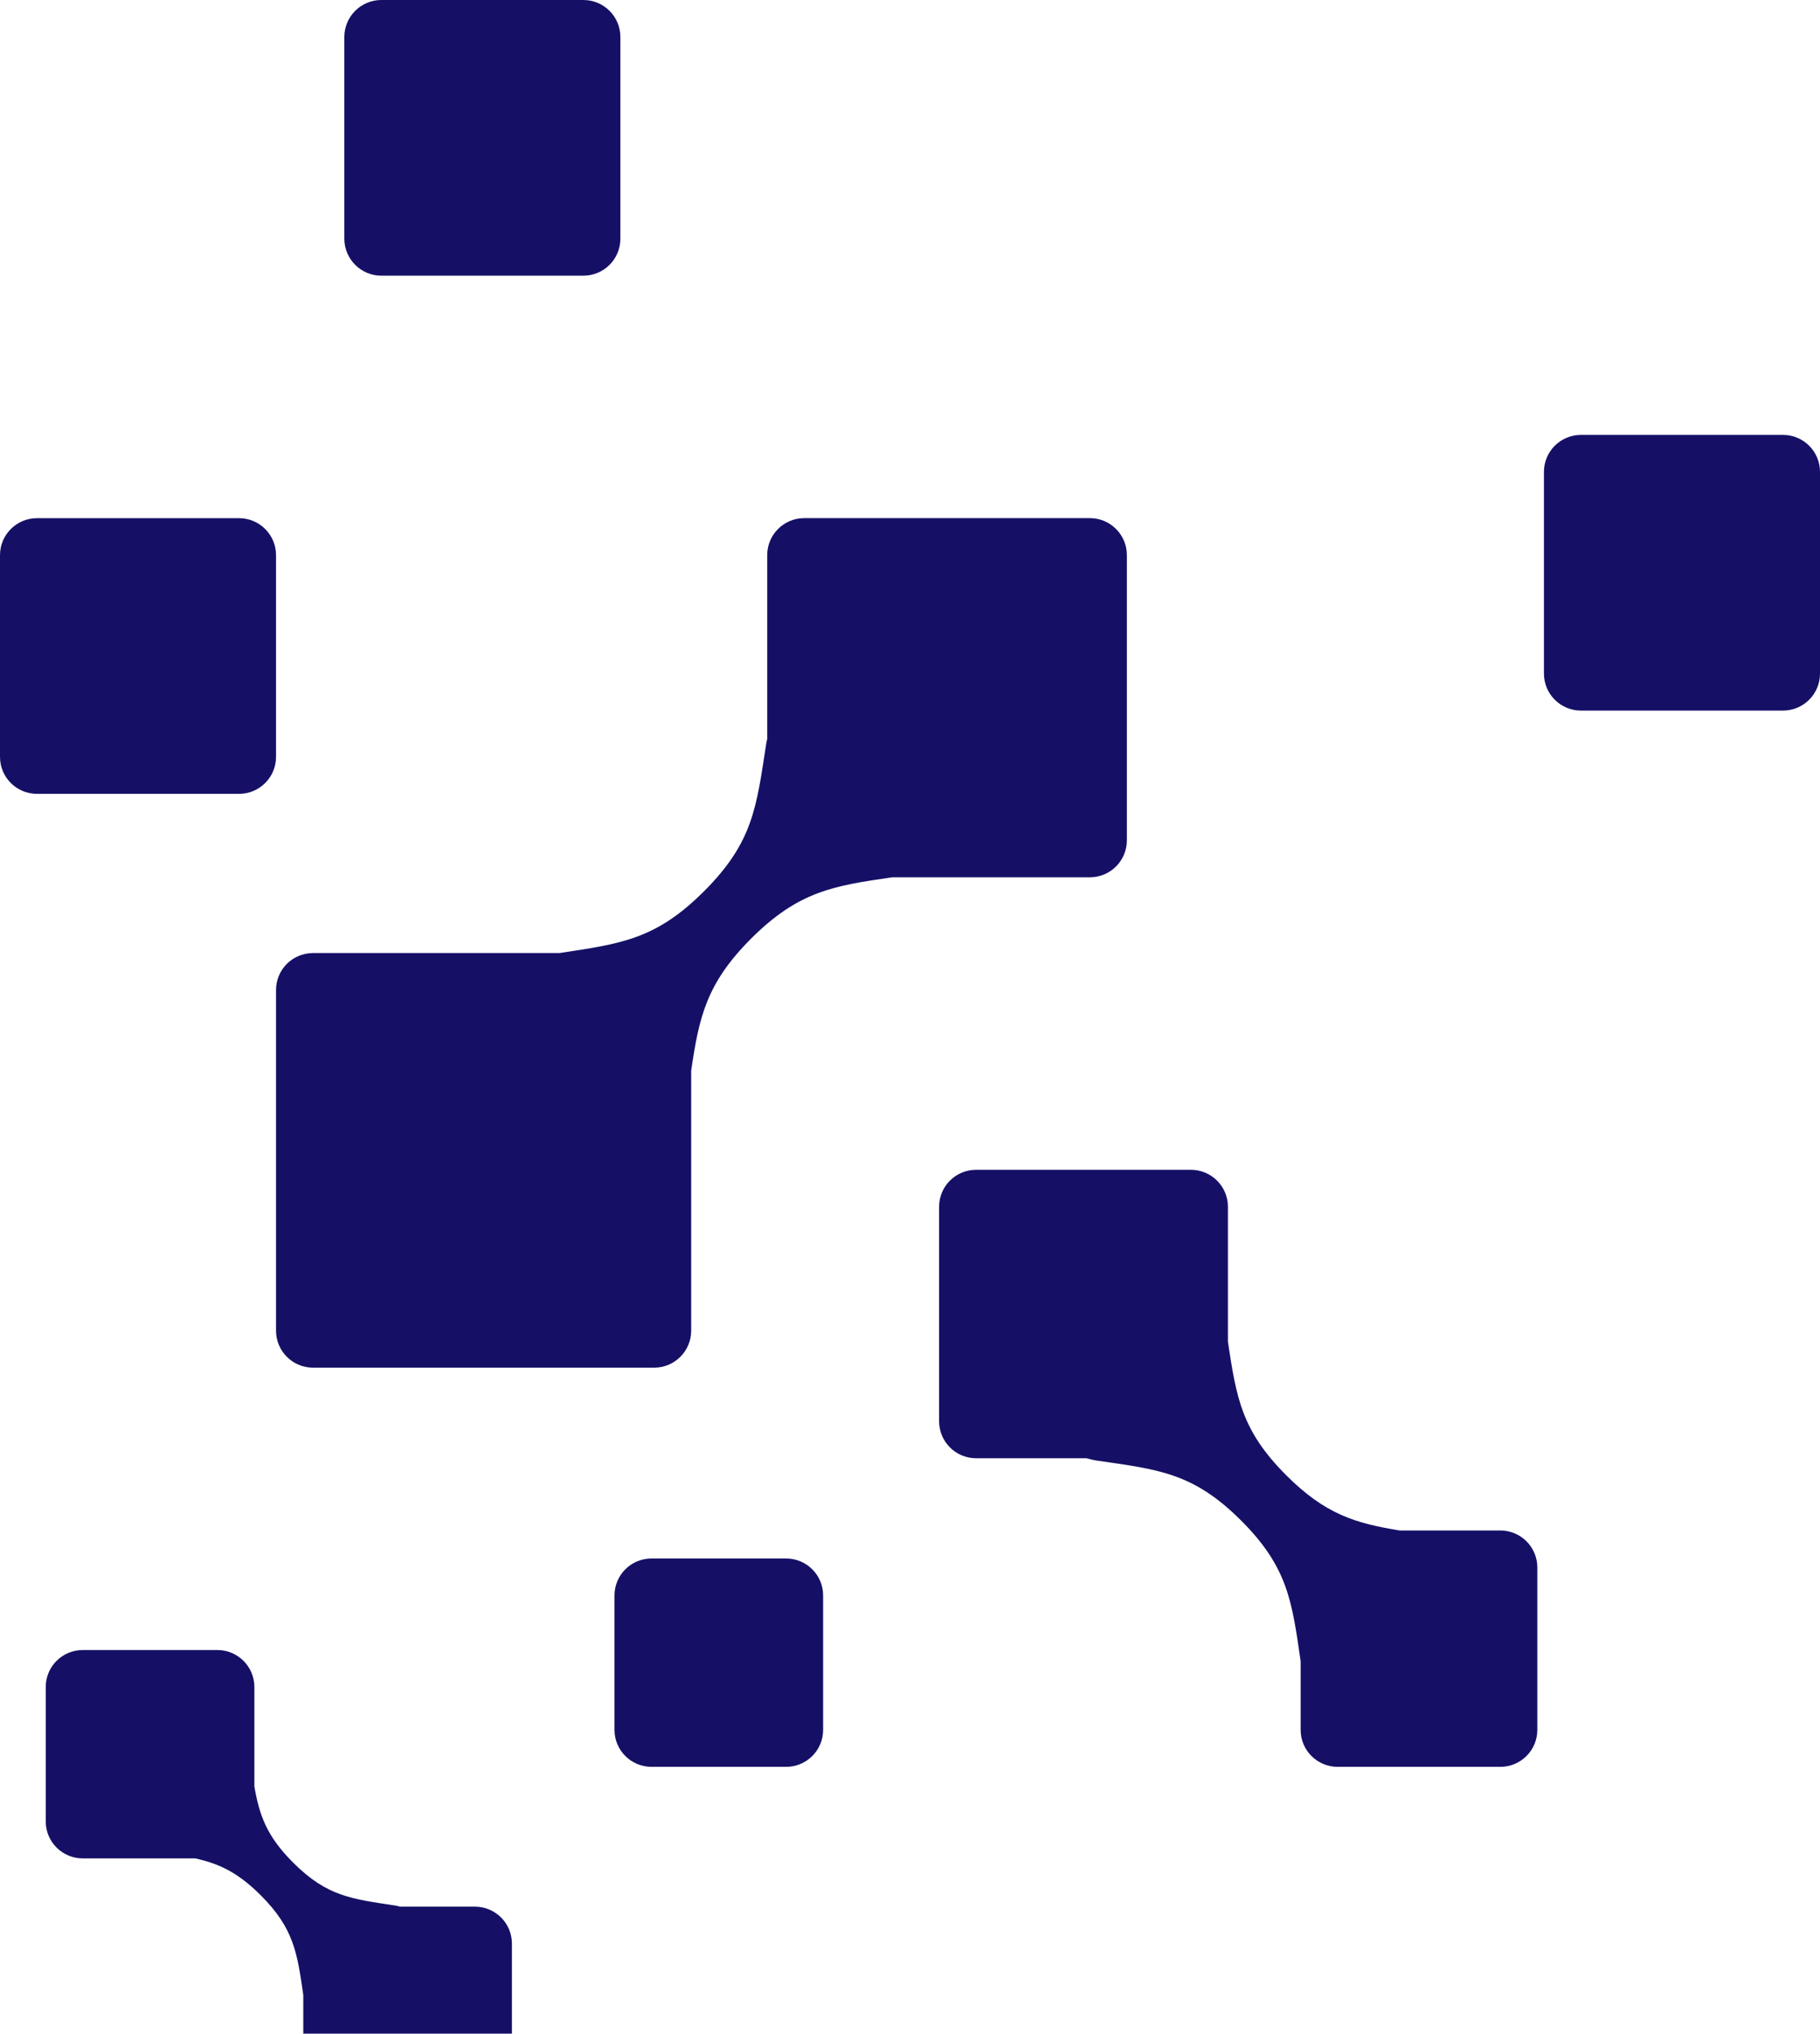<svg xmlns="http://www.w3.org/2000/svg" width="470" height="525"
     viewBox="0 0 470 525"
     fill="none">
    <g clip-path="url(#a)">
        <path d="M11.812 435.501v34.706c0 5.274 4.282 9.542 9.557 9.542h29.034c6.04 1.329 10.927 3.53 16.903 9.497 8.614 8.6 9.449 14.93 11.016 25.769v21.443c0 5.267 4.282 9.542 9.557 9.542h34.762c5.275 0 9.557-4.275 9.557-9.542v-34.706c0-5.267-4.282-9.542-9.557-9.542h-19.305c-.37-.082-.727-.203-1.102-.26-11.437-1.756-17.706-2.303-26.518-11.1-6.88-6.87-8.716-12.22-10.028-19.663v-25.686c0-5.267-4.282-9.542-9.557-9.542H21.369c-5.275 0-9.557 4.269-9.557 9.542Zm156.434-33.173h34.762c5.282 0 9.557 4.275 9.557 9.542v34.706c0 5.273-4.275 9.541-9.557 9.541h-34.762c-5.275 0-9.557-4.268-9.557-9.541V411.87c0-5.274 4.276-9.542 9.557-9.542Zm10.245-125.944v67.142c0 5.267-4.281 9.541-9.557 9.541H80.839c-5.282 0-9.557-4.274-9.557-9.541v-87.949c0-5.273 4.275-9.542 9.557-9.542h63.623c15.846-2.411 24.848-3.473 37.323-15.928 12.781-12.76 13.571-21.831 16.126-38.402.051-.312.159-.598.217-.91v-47.498c0-5.267 4.281-9.542 9.557-9.542h73.76c5.275 0 9.557 4.275 9.557 9.542v73.642c0 5.268-4.282 9.542-9.557 9.542h-51.053c-15.113 2.176-24.192 3.607-36.406 15.801-11.602 11.597-13.469 20.33-15.495 34.102Zm73.582 25.604h55.469c5.275 0 9.557 4.274 9.557 9.541v34.846c2.191 14.402 3.472 22.894 15.087 34.497 10.124 10.108 17.884 12.359 29.238 14.223h26.02c5.275 0 9.557 4.275 9.557 9.542v41.939c0 5.273-4.282 9.541-9.557 9.541h-42.006c-5.282 0-9.557-4.268-9.557-9.541v-17.741c-2.23-15.382-3.275-24.217-15.374-36.303-12.392-12.373-21.324-13.161-37.425-15.502-.847-.121-1.663-.369-2.484-.579h-28.525c-5.281 0-9.557-4.275-9.557-9.542v-55.38c0-5.273 4.276-9.541 9.557-9.541ZM150.649 71.168H98.481c-5.275 0-9.557-4.275-9.557-9.542V9.542C88.924 4.275 93.205 0 98.481 0h52.168c5.275 0 9.557 4.275 9.557 9.542v52.084c0 5.274-4.275 9.542-9.557 9.542Zm248.063 102.73v-52.084c0-5.274 4.281-9.542 9.557-9.542h52.174c5.276 0 9.557 4.268 9.557 9.542v52.084c0 5.267-4.281 9.542-9.557 9.542h-52.174c-5.276 0-9.557-4.275-9.557-9.542ZM61.725 204.936H9.557c-5.282 0-9.557-4.268-9.557-9.542V143.31c0-5.267 4.275-9.542 9.557-9.542h52.168c5.275 0 9.557 4.275 9.557 9.542v52.084c0 5.267-4.282 9.542-9.557 9.542Z" fill="#151066"/>
    </g>
    <defs>
        <clipPath id="a">
            <path fill="#fff" d="M0 0h470v525H0z"/>
        </clipPath>
    </defs>
</svg>
